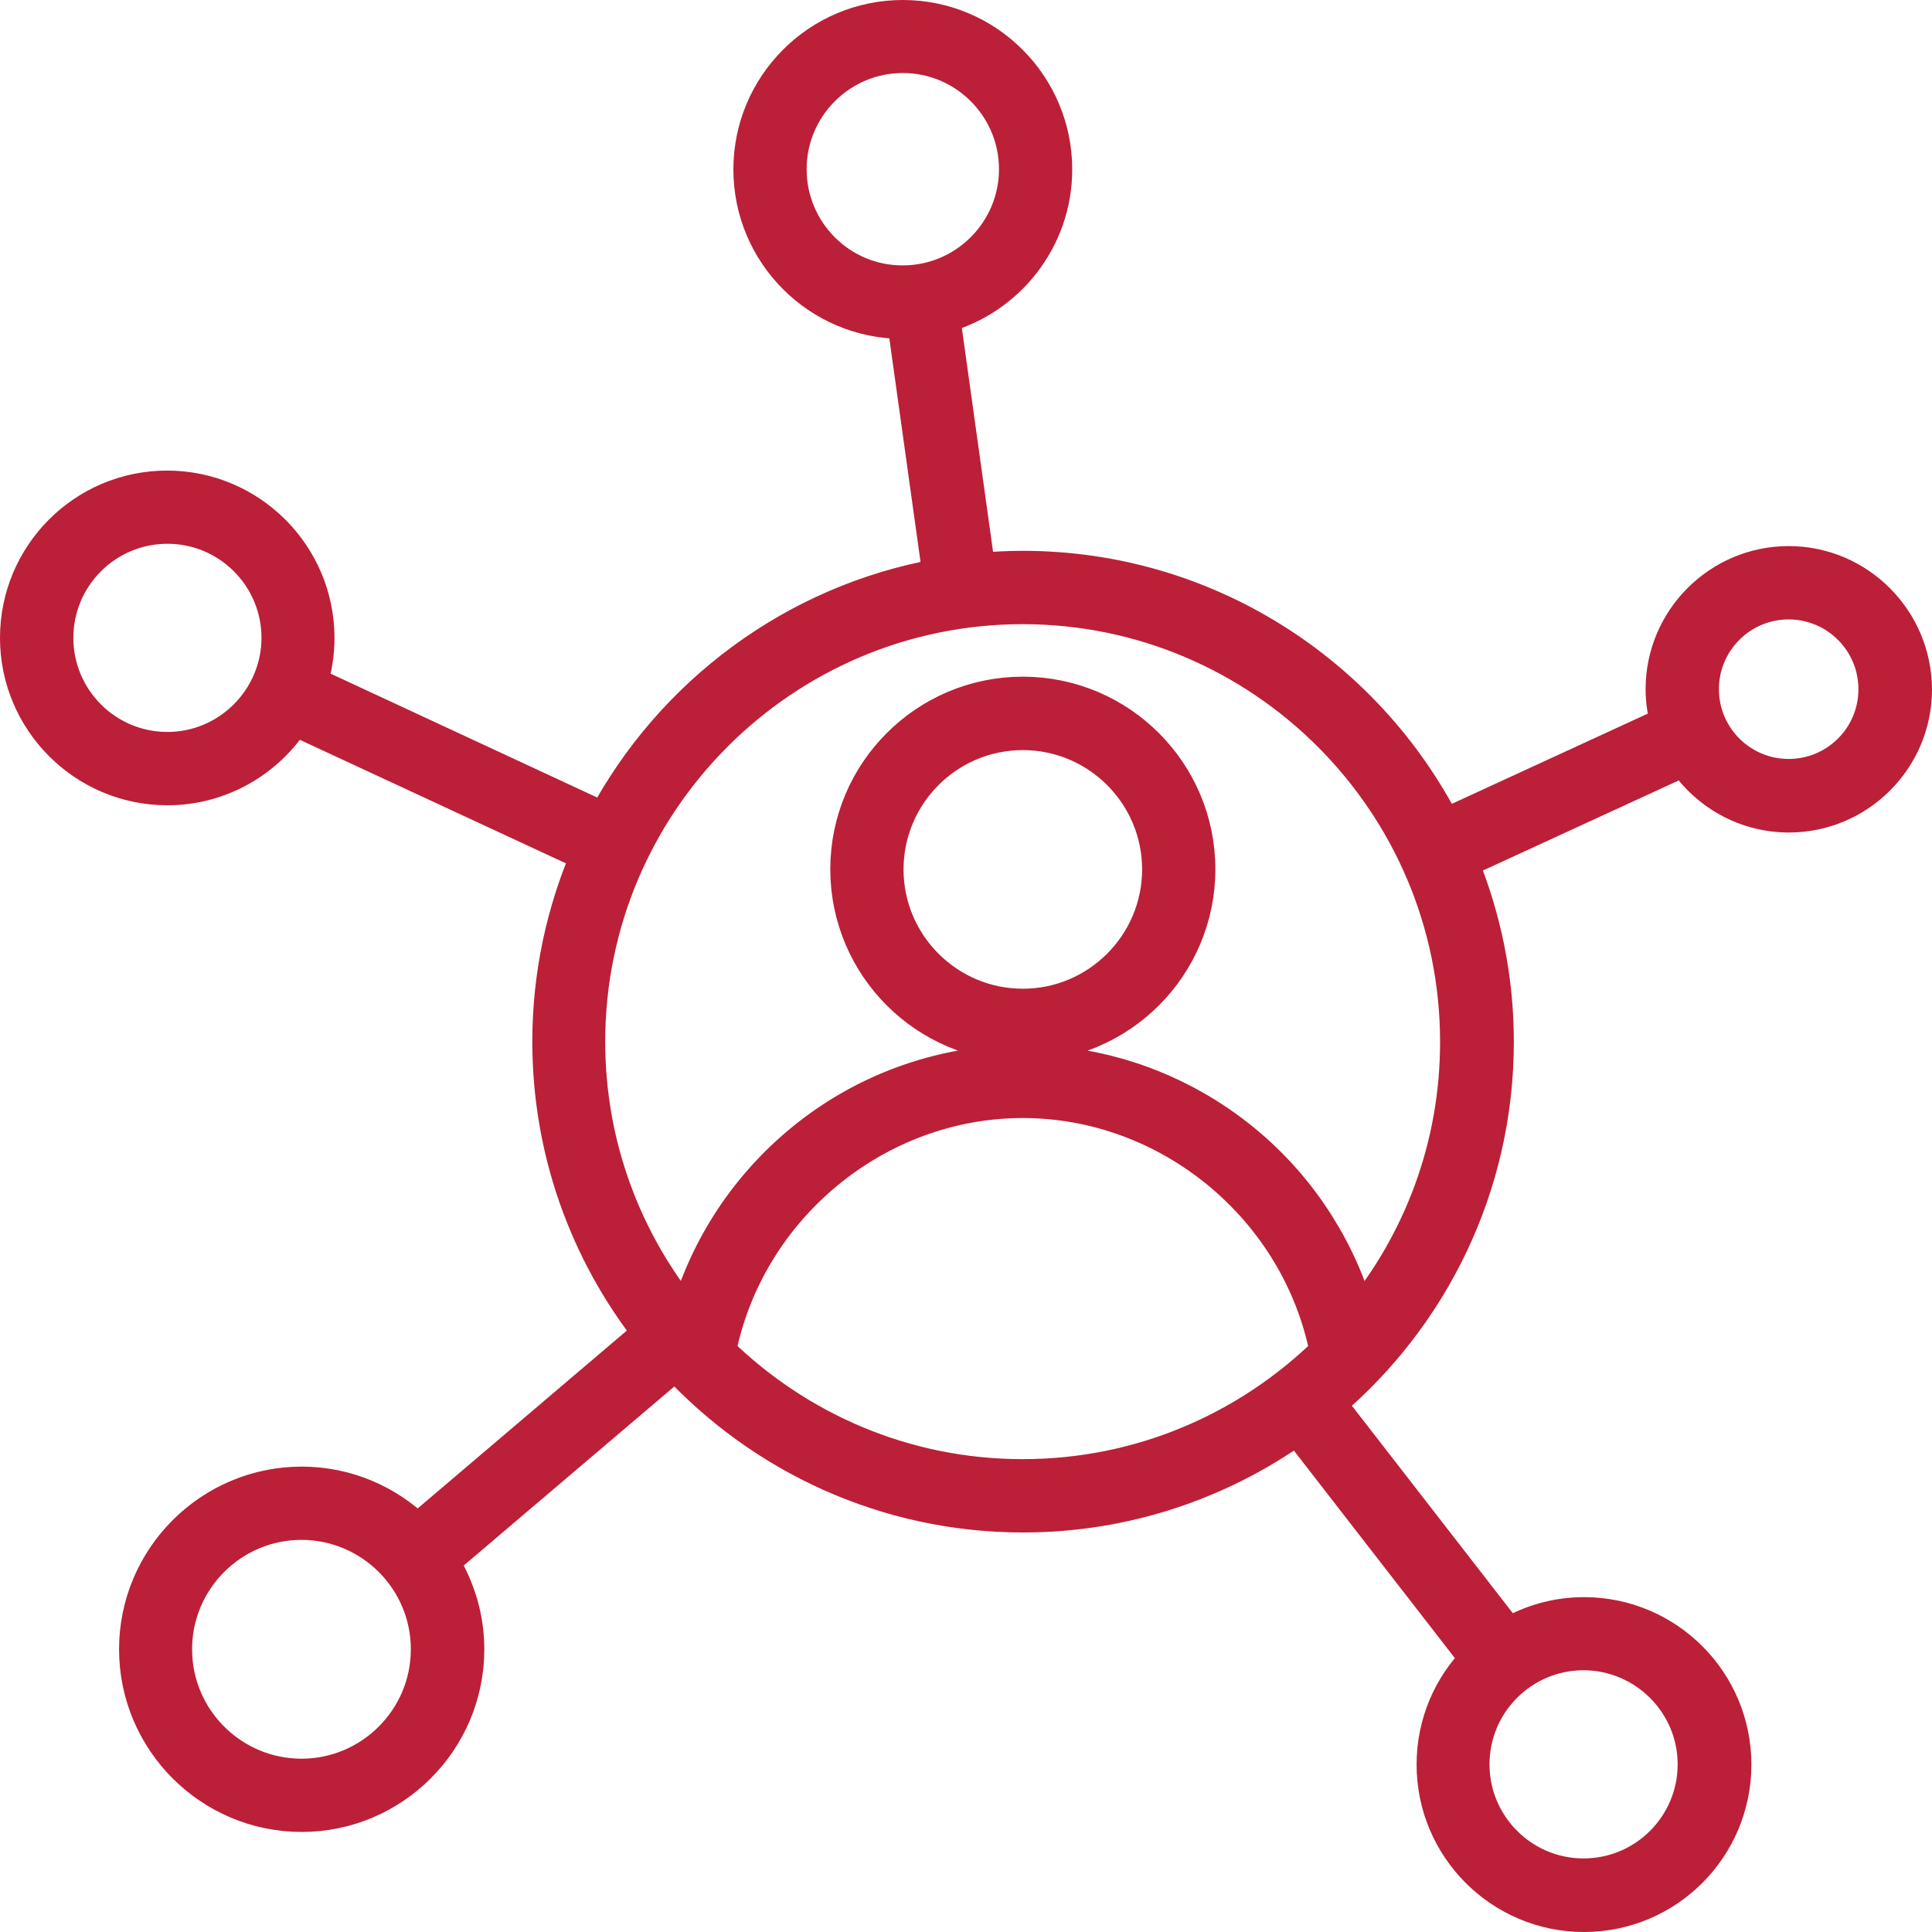 <?xml version="1.0" encoding="UTF-8"?> <svg xmlns="http://www.w3.org/2000/svg" width="112" height="112" viewBox="0 0 112 112" fill="none"><path d="M59.294 40.228C53.686 40.228 49.133 44.782 49.133 50.391C49.133 56 53.686 60.554 59.294 60.554C64.903 60.554 69.456 56 69.456 50.391C69.456 44.782 64.898 40.228 59.294 40.228ZM59.294 58.317C54.933 58.317 51.379 54.767 51.379 50.4C51.379 46.038 54.928 42.484 59.294 42.484C63.656 42.484 67.21 46.033 67.21 50.4C67.205 54.767 63.656 58.317 59.294 58.317ZM103.691 32.657C99.675 32.657 96.397 35.931 96.397 39.952C96.397 40.644 96.504 41.302 96.682 41.937L83.727 47.902C79.174 39.028 69.933 32.932 59.29 32.932C58.417 32.932 57.558 32.979 56.708 33.053L54.653 18.323C58.394 17.305 61.158 13.877 61.158 9.823C61.158 4.956 57.203 1 52.337 1C47.471 1 43.515 4.956 43.515 9.823C43.515 14.689 47.471 18.645 52.337 18.645H52.43L54.485 33.376C46.056 34.87 38.944 40.227 35.044 47.532L17.984 39.606C18.246 38.78 18.391 37.897 18.391 36.986C18.391 32.19 14.491 28.28 9.686 28.28C4.885 28.28 1 32.18 1 36.977C1 41.773 4.899 45.683 9.705 45.683C12.787 45.683 15.505 44.057 17.046 41.629L34.096 49.545C32.662 52.871 31.859 56.542 31.859 60.376C31.859 66.747 34.044 72.617 37.706 77.284L24.195 88.773C22.463 87.073 20.095 86.022 17.489 86.022C12.203 86.022 7.902 90.329 7.902 95.611C7.902 100.898 12.208 105.2 17.489 105.2C22.776 105.2 27.076 100.893 27.076 95.611C27.076 93.747 26.526 92.01 25.605 90.529L39.162 79.003C44.182 84.43 51.355 87.839 59.309 87.839C65.24 87.839 70.727 85.938 75.22 82.734L85.643 96.171C84.078 97.75 83.121 99.912 83.121 102.294C83.121 107.091 87.02 111 91.826 111C96.631 111 100.53 107.1 100.53 102.294C100.53 97.488 96.631 93.588 91.826 93.588C90.224 93.588 88.716 94.032 87.427 94.798L77.003 81.361C82.967 76.326 86.759 68.793 86.759 60.391C86.759 56.696 86.016 53.17 84.69 49.952L97.635 43.997C98.938 45.959 101.174 47.262 103.706 47.262C107.722 47.262 111 43.988 111 39.967C110.986 35.936 107.712 32.657 103.691 32.657ZM45.761 9.809C45.761 6.185 48.713 3.233 52.337 3.233C55.96 3.233 58.912 6.185 58.912 9.809C58.912 13.433 55.96 16.385 52.337 16.385C48.713 16.399 45.761 13.447 45.761 9.809ZM9.705 43.432C6.142 43.432 3.252 40.536 3.252 36.977C3.252 33.414 6.147 30.523 9.705 30.523C13.269 30.523 16.159 33.419 16.159 36.977C16.15 40.536 13.254 43.432 9.705 43.432ZM17.476 102.953C13.437 102.953 10.135 99.665 10.135 95.611C10.135 91.571 13.423 88.269 17.476 88.269C21.515 88.269 24.817 91.557 24.817 95.611C24.817 99.651 21.529 102.953 17.476 102.953ZM98.255 102.28C98.255 105.844 95.36 108.735 91.802 108.735C88.239 108.735 85.348 105.839 85.348 102.28C85.348 98.717 88.243 95.826 91.802 95.826C95.36 95.835 98.255 98.731 98.255 102.28ZM41.661 78.367C43.3 70.035 50.772 63.814 59.294 63.814C67.817 63.814 75.289 70.03 76.928 78.367C72.375 82.828 66.154 85.588 59.294 85.588C52.43 85.593 46.215 82.828 41.661 78.367ZM78.753 76.373C77.679 72.557 75.503 69.092 72.454 66.472C68.783 63.314 64.109 61.567 59.289 61.567C54.469 61.567 49.795 63.3 46.124 66.472C43.075 69.101 40.889 72.557 39.825 76.373C36.238 72.02 34.085 66.448 34.085 60.386C34.085 46.491 45.396 35.184 59.284 35.184C73.177 35.184 84.482 46.496 84.482 60.386C84.492 66.448 82.34 72.02 78.753 76.373ZM103.69 44.997C100.907 44.997 98.647 42.736 98.647 39.952C98.647 37.169 100.907 34.908 103.69 34.908C106.473 34.908 108.734 37.169 108.734 39.952C108.738 42.741 106.478 44.997 103.69 44.997Z" fill="#BC1F38" stroke="#BC1F38" stroke-width="2"></path></svg> 